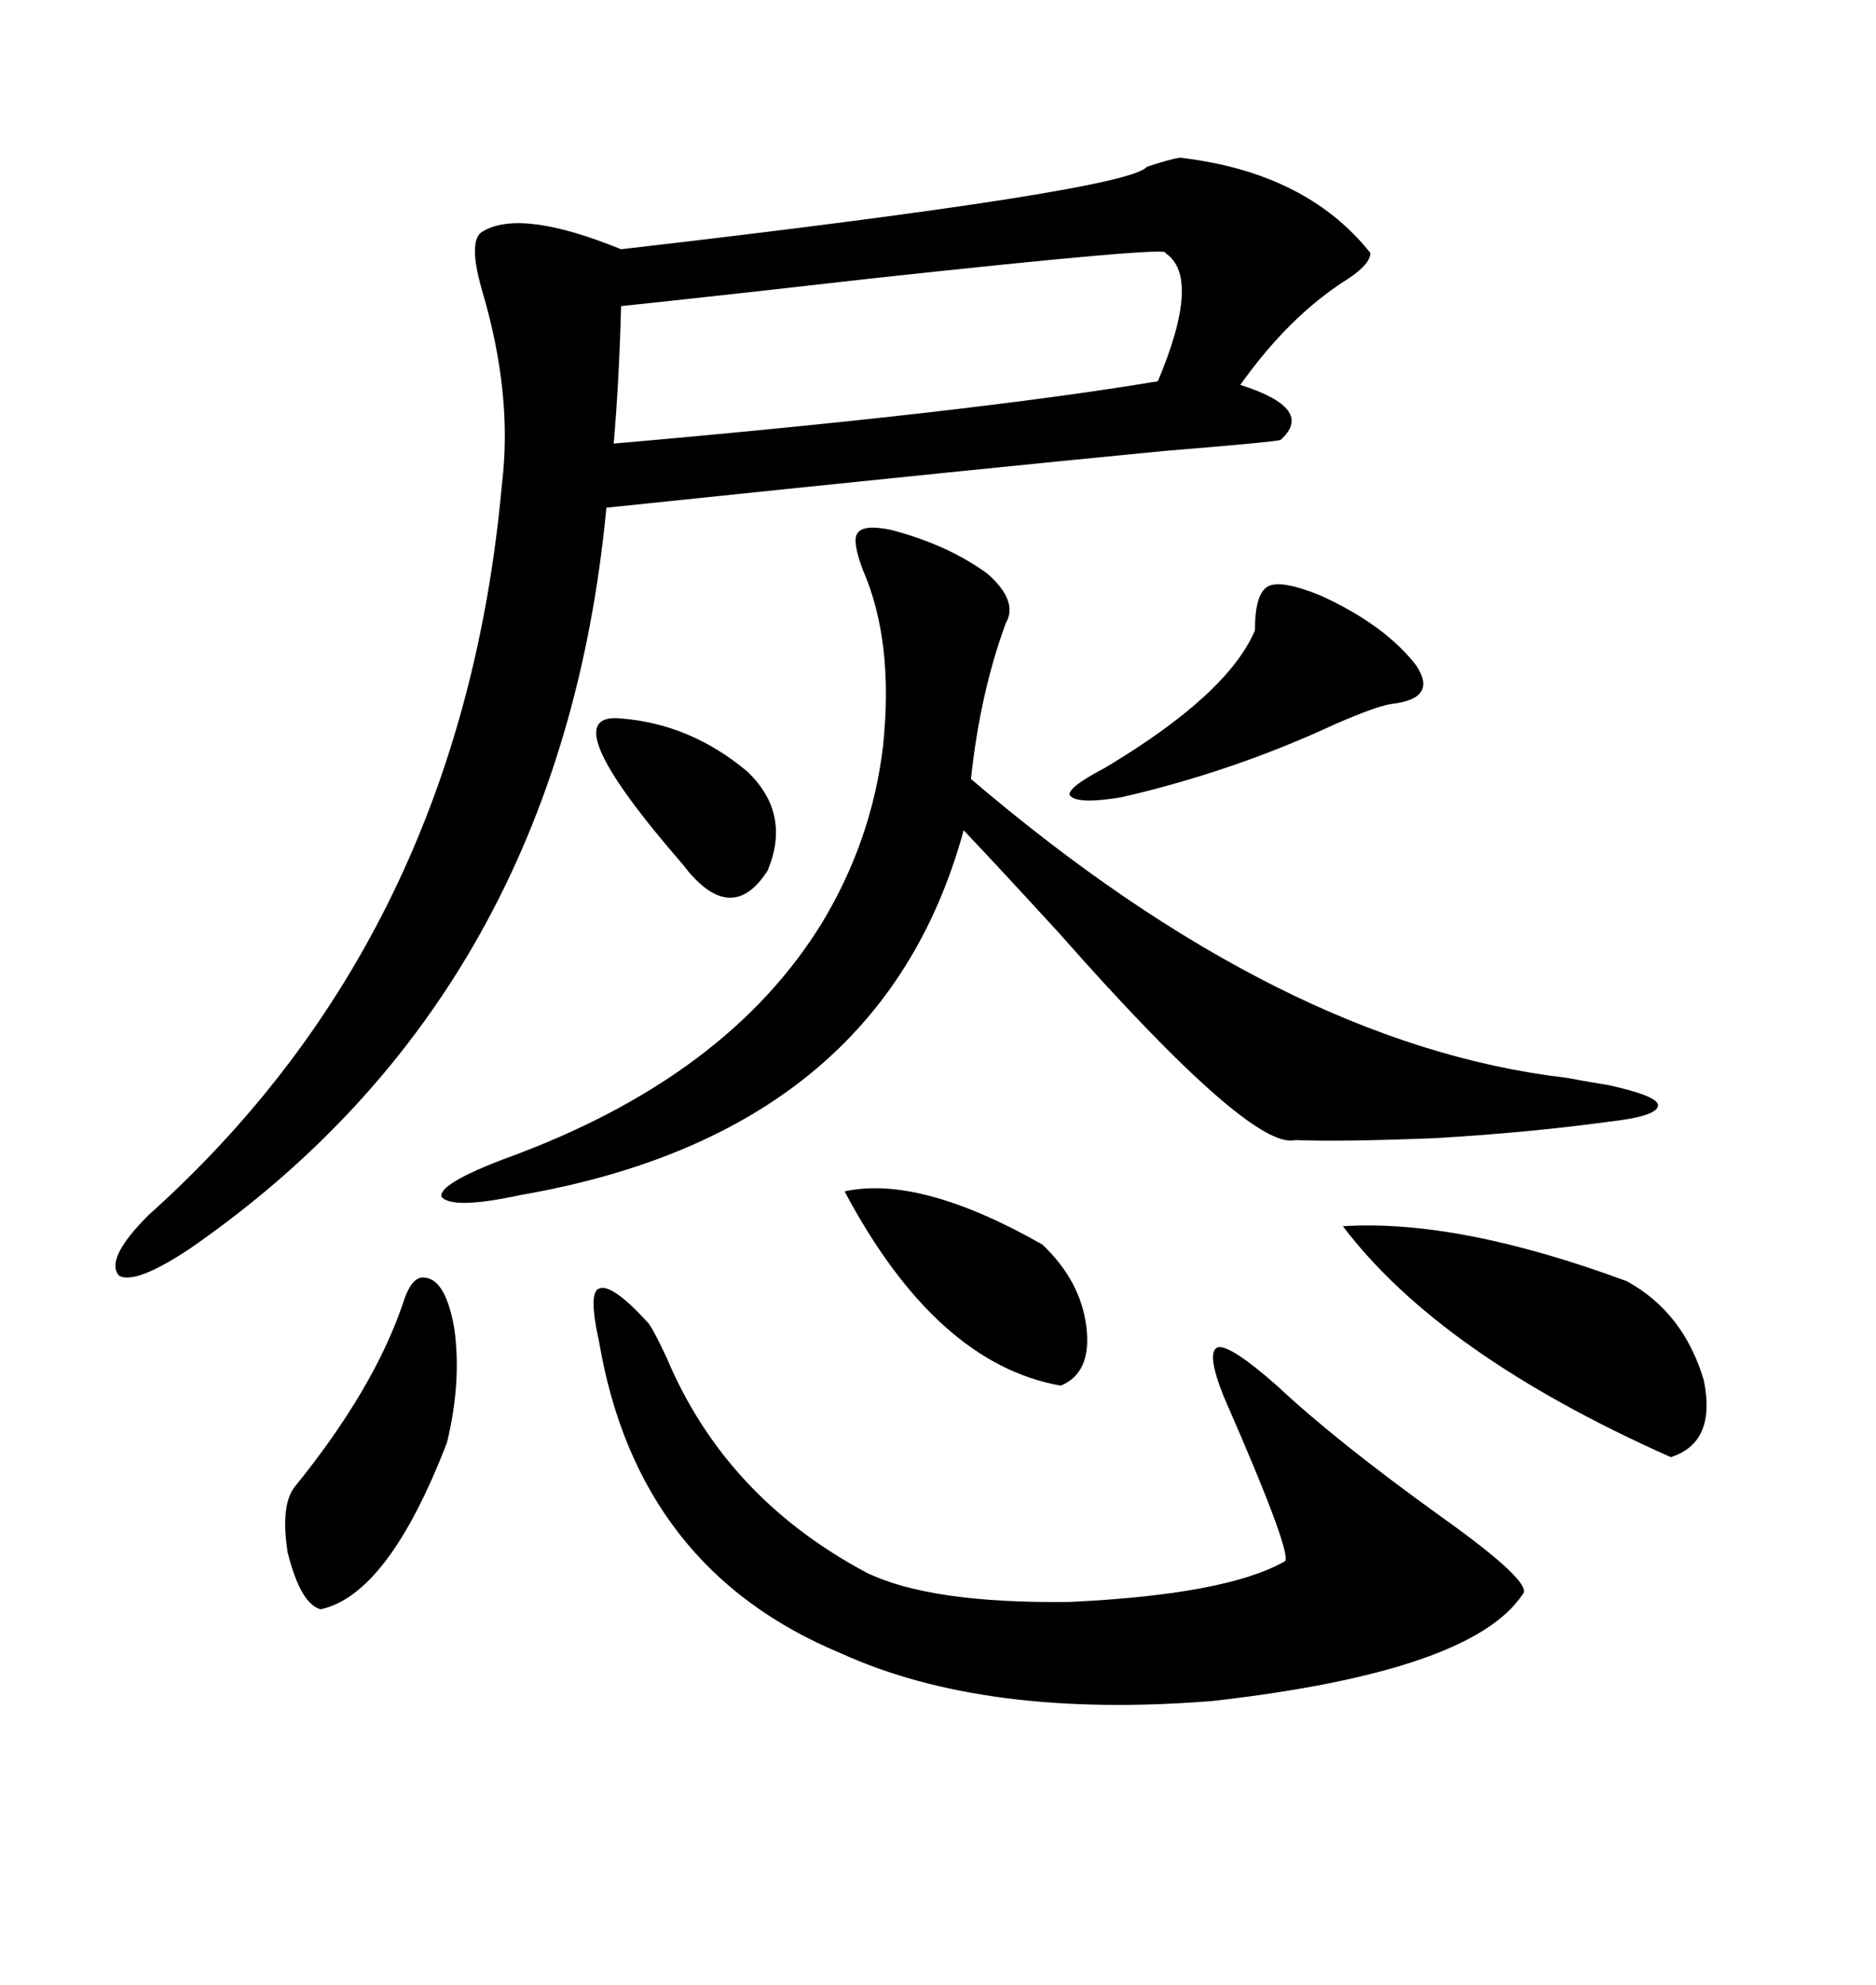 <svg xmlns="http://www.w3.org/2000/svg" xmlns:xlink="http://www.w3.org/1999/xlink" width="300" height="317.285"><path d="M30.47 199.51L30.47 199.51Q21.68 205.37 19.04 203.91L19.04 203.91Q16.70 201.27 23.73 194.24L23.73 194.24Q73.83 149.41 80.27 77.34L80.27 77.34Q82.03 62.99 77.05 46.29L77.05 46.29Q74.71 38.09 77.34 36.91L77.34 36.91Q83.50 33.40 99.32 39.84L99.32 39.84Q180.47 30.47 183.40 26.66L183.40 26.66Q186.91 25.49 188.67 25.20L188.67 25.20Q208.89 27.54 219.14 40.43L219.14 40.43Q219.14 42.19 215.63 44.53L215.63 44.53Q206.25 50.39 198.34 61.52L198.34 61.52Q210.35 65.33 204.79 70.31L204.79 70.31Q204.20 70.61 186.33 72.07L186.33 72.07Q158.79 74.71 96.97 81.15L96.97 81.15Q89.65 158.50 30.47 199.51ZM142.38 84.67L142.38 84.67Q151.46 87.01 157.91 91.70L157.91 91.70Q162.89 96.09 160.84 99.61L160.84 99.61Q156.74 110.74 155.27 124.51L155.27 124.51Q205.08 166.99 250.49 172.27L250.49 172.27Q255.18 173.14 257.23 173.44L257.23 173.44Q265.14 175.20 265.14 176.66L265.14 176.66Q265.14 178.42 257.23 179.30L257.23 179.30Q244.34 181.05 229.39 181.93L229.39 181.93Q214.45 182.52 207.13 182.23L207.13 182.23Q200.10 183.98 169.34 149.12L169.34 149.12Q159.67 138.57 154.10 132.71L154.10 132.71Q140.92 181.05 83.20 191.02L83.20 191.02Q72.36 193.36 70.61 191.31L70.61 191.31Q70.02 189.26 80.86 185.16L80.86 185.16Q116.31 172.27 131.54 147.36L131.54 147.36Q139.45 134.18 141.21 119.24L141.21 119.24Q142.97 102.54 137.99 91.11L137.99 91.11Q136.23 86.43 137.11 85.25L137.11 85.25Q137.99 83.79 142.38 84.67ZM95.80 214.45L95.80 214.45Q94.04 206.54 95.80 205.96L95.80 205.96Q97.85 205.08 103.71 211.52L103.71 211.52Q104.59 212.70 106.64 217.09L106.64 217.09Q116.02 239.36 138.57 251.37L138.57 251.37Q148.83 256.35 171.09 256.05L171.09 256.05Q196.00 254.88 205.37 249.61L205.37 249.61Q207.13 249.32 195.70 223.24L195.70 223.24Q192.77 215.92 194.82 215.33L194.82 215.33Q196.88 215.04 204.20 221.48L204.20 221.48Q213.57 230.27 230.27 242.29L230.27 242.29Q245.51 253.13 243.46 254.88L243.46 254.88Q235.25 267.19 193.95 271.88L193.95 271.88Q157.62 274.80 134.47 264.26L134.47 264.26Q101.95 250.78 95.80 214.45ZM186.33 40.43L186.33 40.43Q187.79 39.26 139.16 44.53L139.16 44.53Q113.38 47.46 99.32 48.93L99.32 48.93Q99.02 60.64 98.14 70.90L98.14 70.90Q155.27 65.92 185.16 60.94L185.16 60.94Q192.19 44.24 186.33 40.43ZM214.75 196.00L214.75 196.00Q233.20 194.82 260.16 204.79L260.16 204.79Q269.24 209.77 272.46 220.61L272.46 220.61Q274.51 230.57 267.19 232.91L267.19 232.91Q230.27 216.50 214.75 196.00ZM67.38 204.20L67.38 204.20Q71.19 203.91 72.66 212.40L72.66 212.40Q73.83 220.90 71.48 230.57L71.48 230.57Q62.11 254.88 51.27 257.23L51.27 257.23Q48.05 256.35 46.00 248.14L46.00 248.14Q44.82 240.53 47.17 237.60L47.17 237.60Q59.77 222.07 64.45 208.30L64.45 208.30Q65.63 204.49 67.38 204.20ZM200.68 100.78L200.68 100.78Q200.68 94.92 202.73 93.75L202.73 93.75Q204.79 92.58 211.23 95.21L211.23 95.21Q221.48 99.90 226.46 106.35L226.46 106.35Q229.98 111.62 222.66 112.50L222.66 112.50Q220.31 112.79 213.57 115.72L213.57 115.72Q197.17 123.34 179.30 127.44L179.30 127.44Q172.27 128.61 171.09 127.15L171.09 127.15Q170.51 125.98 176.66 122.75L176.66 122.75Q196.29 111.04 200.68 100.78ZM135.06 190.43L135.06 190.43Q147.07 187.79 166.70 198.93L166.70 198.93Q172.85 204.79 173.73 212.11L173.73 212.11Q174.61 219.43 169.63 221.48L169.63 221.48Q149.71 217.97 135.06 190.43ZM99.32 114.84L99.32 114.84Q110.45 115.72 119.53 123.34L119.53 123.34Q126.56 130.08 122.75 139.16L122.75 139.16Q117.48 147.36 110.74 140.04L110.74 140.04Q110.16 139.45 109.28 138.28L109.28 138.28Q87.89 113.67 99.32 114.84Z"/></svg>
